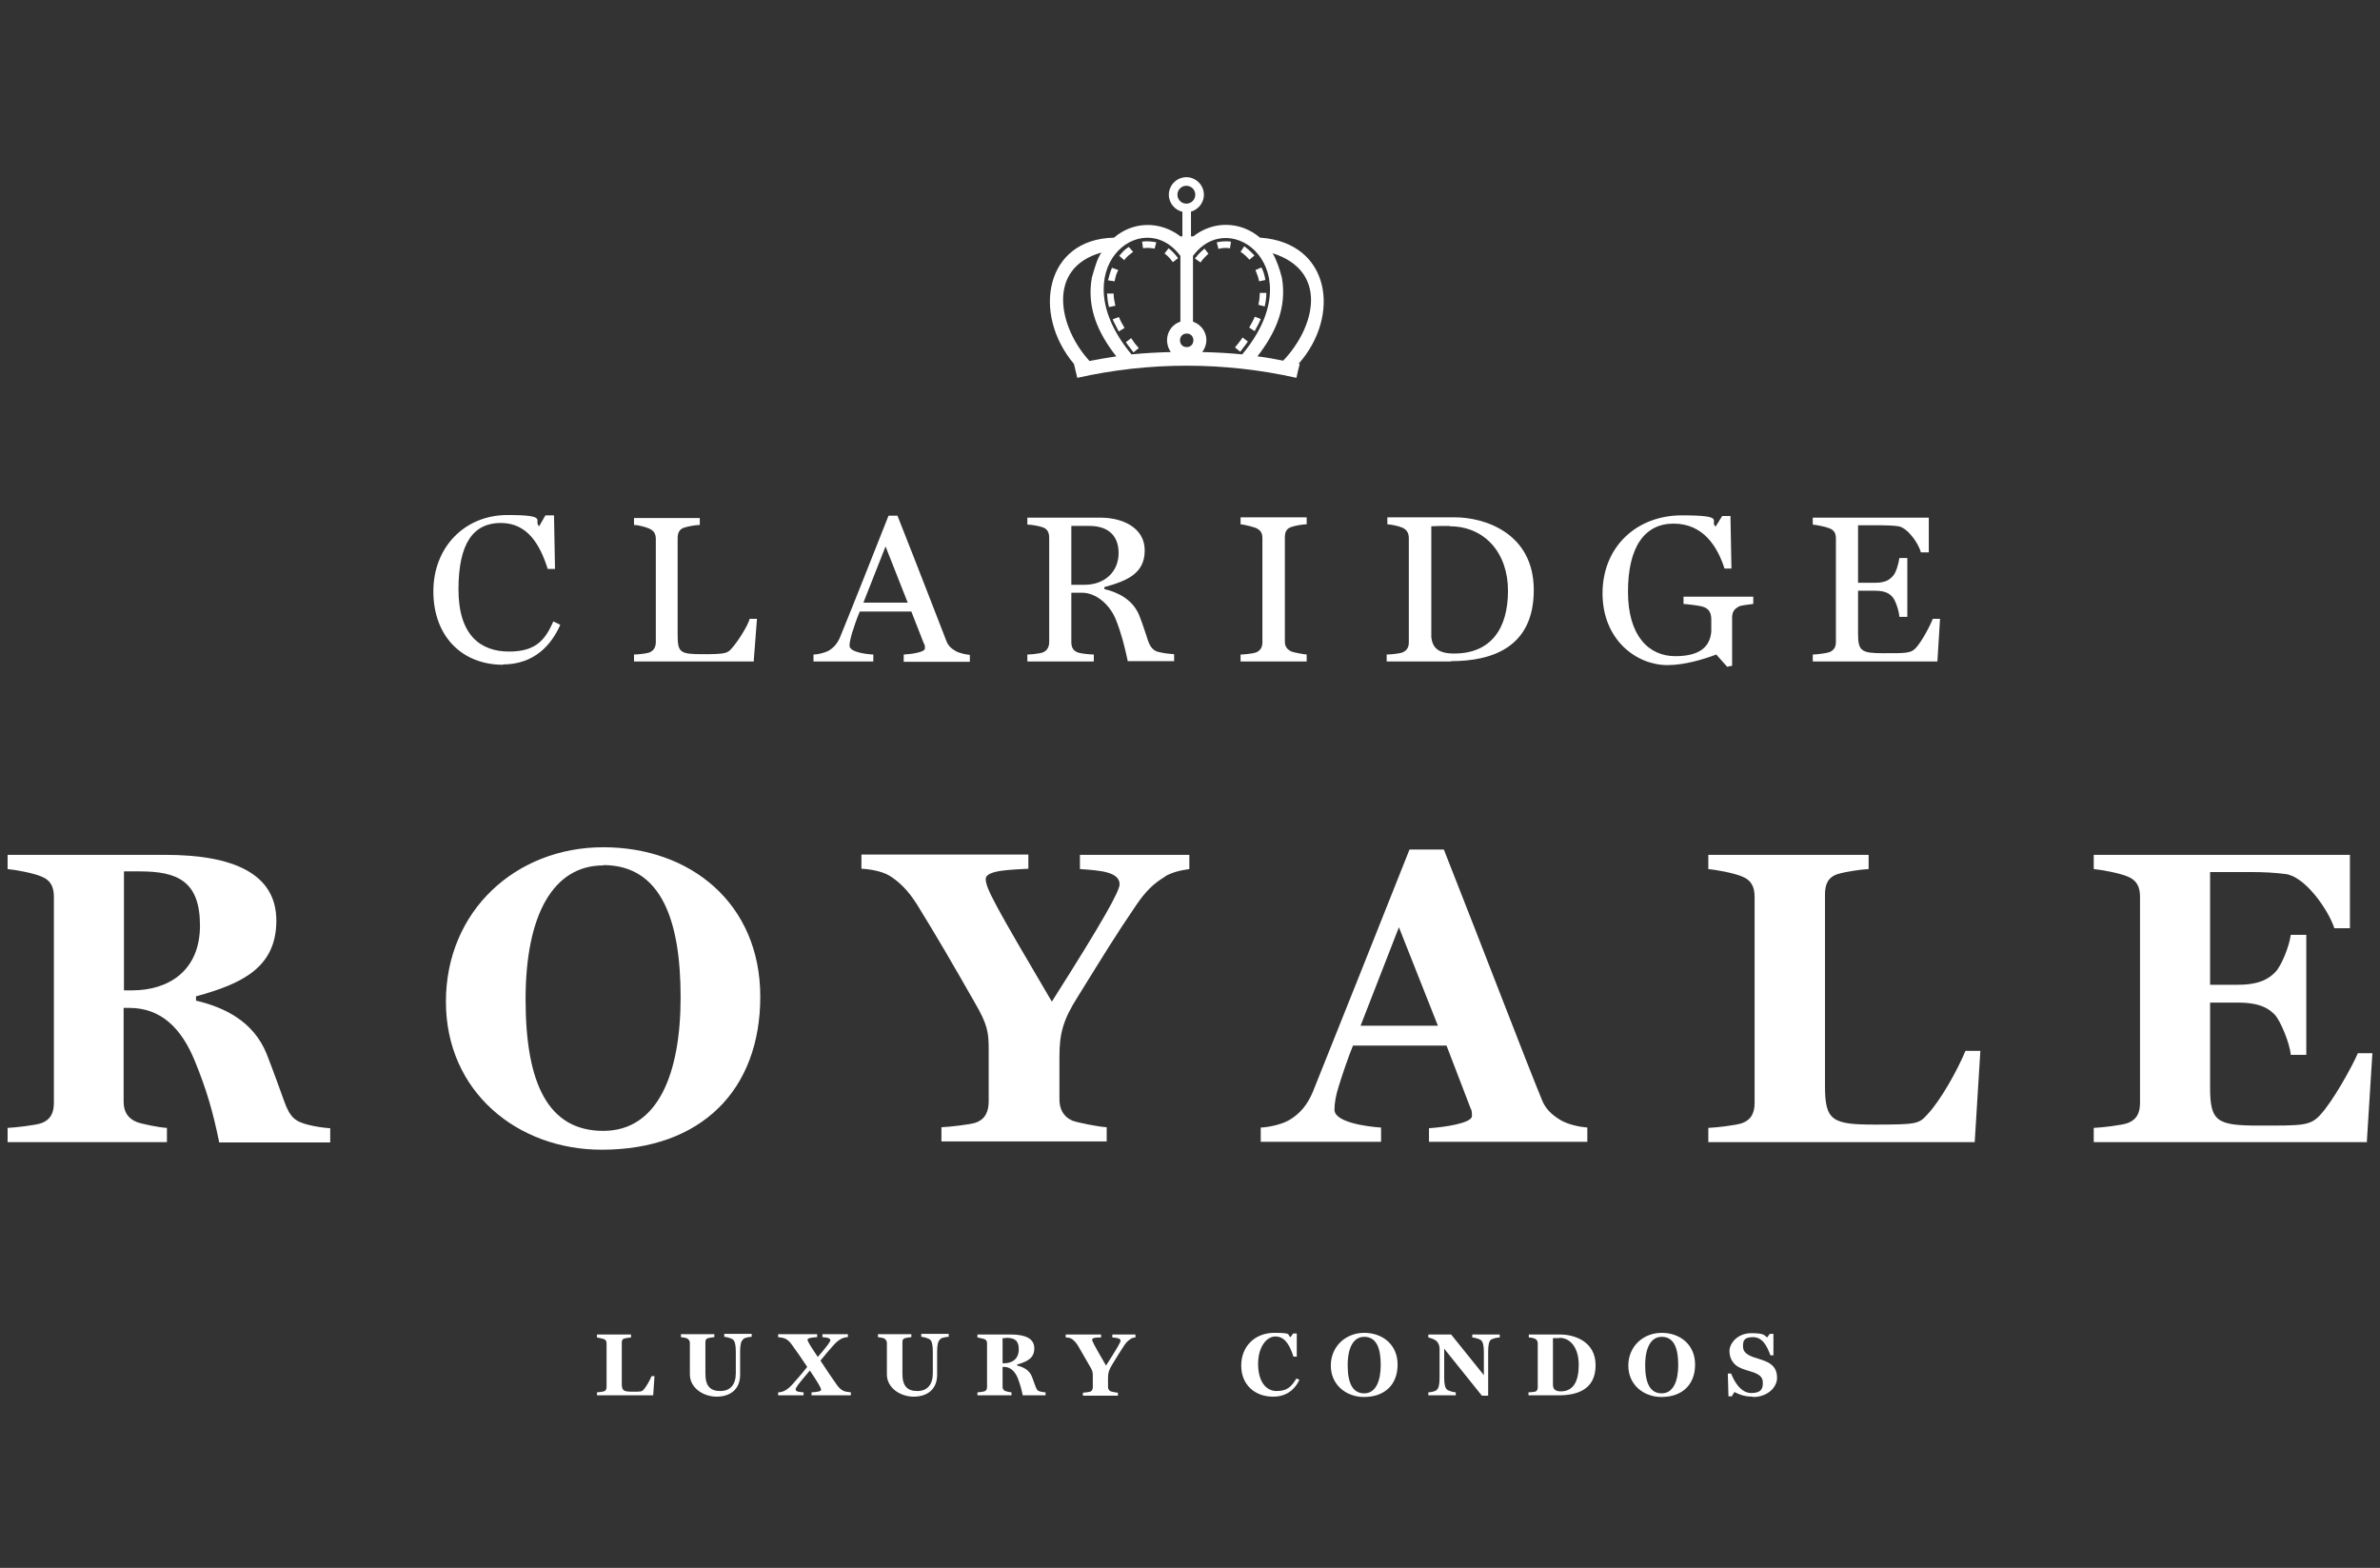 <?xml version="1.0" encoding="UTF-8"?>
<svg xmlns="http://www.w3.org/2000/svg" xmlns:xlink="http://www.w3.org/1999/xlink" version="1.1" viewBox="0 0 720 474.3">
  <rect x="0" y="0" width="720" height="474.3" fill="#333333" stroke="none"/>
  <defs>
    <style>
      .cls-1 {
        fill: none;
      }

      .cls-2 {
        clip-path: url(#clippath-1);
      }

      .cls-3 {
        fill: #fff;
      }

      .cls-4 {
        clip-path: url(#clippath);
      }
    </style>
    <clipPath id="clippath">
      <rect class="cls-1" x="2.2" y="38.8" width="715.5" height="394.7"/>
    </clipPath>
    <clipPath id="clippath-1">
      <rect class="cls-1" x="2.2" y="38.8" width="715.5" height="394.7"/>
    </clipPath>
  </defs>
  <!-- Generator: Adobe Illustrator 28.7.1, SVG Export Plug-In . SVG Version: 1.2.0 Build 142)  -->
  <g>
    <g id="Layer_1">
      <g class="cls-4">
        <g class="cls-2">
          <path class="cls-3" d="M197.7,422.1h-17.1v-.9c.5,0,1.8-.2,2.1-.3.6-.2.8-.7.8-1.3v-13.2c0-.6-.2-1.1-.8-1.3-.5-.2-1.7-.4-2.1-.5v-.9h10.3v.9c-.5,0-1.5.2-2,.3-.7.2-.8.7-.8,1.3v12.3c0,2.2.5,2.5,3.2,2.5s2.8,0,3.4-.6c.8-.9,1.9-2.8,2.4-4.1h.9l-.4,5.8Z"/>
          <path class="cls-3" d="M224.8,405.2c-.6.5-.9,1.5-.9,3.7v7c0,4.4-3,6.6-7.1,6.6s-8.1-2.7-8.1-6.7v-9.5c0-.6-.2-1-.8-1.4-.5-.2-1.5-.4-1.9-.4v-.9h10.1v.9c-.5,0-1.5.2-1.9.3-.7.2-.8.7-.8,1.3v9.5c0,3.7,1.5,5.2,4.5,5.2s4.7-1.9,4.7-5.4v-6.5c0-2.2-.3-3.2-.9-3.7-.5-.4-2.1-.8-2.6-.8v-.9h8.3v.9c-.5,0-1.9.2-2.5.6"/>
          <path class="cls-3" d="M245.5,422.1v-.9c2.2-.1,2.9-.4,2.9-.8s-.5-1.5-3.4-5.8c-3.6,4.2-4.3,5.2-4.3,5.7s.5.8,2.4.9v.9h-7.7v-.9c.7,0,1.3-.2,1.8-.4,1-.5,1.7-1.1,2.6-2.1,1.4-1.6,2.5-2.8,4.4-5.2-1.7-2.6-3-4.4-4.5-6.5-.6-.9-1.3-1.7-2.3-2.1-.5-.2-1.2-.3-2-.4v-.9h11.8v.9c-2.2.1-2.9.4-2.9.8s.6,1.5,3.1,5.2c3.2-3.7,3.8-4.7,3.8-5.1s-.5-.8-2.4-.9v-.9h7.7v.9c-.7,0-1.3.2-1.8.4-1,.5-1.7,1.1-2.6,2.1-1.3,1.5-2.3,2.6-3.9,4.6,2.1,3.2,3.3,5,4.8,7.1.6.9,1.3,1.7,2.3,2.1.5.2,1.2.3,2.1.4v.9h-11.8Z"/>
          <path class="cls-3" d="M284.4,405.2c-.6.5-.9,1.5-.9,3.7v7c0,4.4-3,6.6-7.1,6.6s-8.1-2.7-8.1-6.7v-9.5c0-.6-.2-1-.8-1.4-.5-.2-1.5-.4-1.9-.4v-.9h10.1v.9c-.5,0-1.5.2-1.9.3-.7.2-.8.7-.8,1.3v9.5c0,3.7,1.5,5.2,4.5,5.2s4.7-1.9,4.7-5.4v-6.5c0-2.2-.3-3.2-.9-3.7-.5-.4-2.1-.8-2.6-.8v-.9h8.3v.9c-.5,0-1.9.2-2.5.6"/>
          <path class="cls-3" d="M309.4,422.1c-.4-2-.8-3.3-1.5-5.2-.9-2.1-2.2-3.4-4.2-3.4h-.4v6c0,.6.2,1,.8,1.3.3.1,1.5.4,1.9.4v.9h-10.3v-.9c.5,0,1.8-.2,2.1-.3.6-.2.8-.7.8-1.3v-13.2c0-.6-.2-1.1-.8-1.3-.5-.2-1.6-.4-2.1-.5v-.9h10.1c4.4,0,7.1,1.2,7.1,4.2s-2.2,4-5.2,4.9v.3c1.8.4,3.7,1.3,4.5,3.4.4,1.1,1,2.7,1.1,3,.4,1.1.7,1.3,1.6,1.5.4.1,1,.2,1.4.2v.9h-7.1ZM304.3,404.8h-1v7.6h.5c2.4,0,4.4-1.3,4.4-4.2s-1.5-3.5-3.9-3.5"/>
          <path class="cls-3" d="M342,405.1c-.8.5-1.3,1-1.9,1.9-1.3,2-2,3.1-3.7,5.9-.9,1.5-1.2,2.4-1.2,3.9v2.7c0,.6.2,1.1.8,1.4.3.1,1.7.4,2.2.4v.9h-10.6v-.9c.5,0,1.9-.2,2.2-.3.6-.2.8-.8.8-1.4v-3.4c0-1.1-.1-1.6-.9-2.9-1.5-2.6-2.5-4.3-3.7-6.4-.6-.9-1.2-1.5-1.8-1.9-.5-.3-1.2-.4-1.8-.4v-.9h10.7v.9c-.9,0-2.7,0-2.7.6s.6,1.7,4.2,7.9c3.4-5.3,4.4-7.1,4.4-7.5,0-.8-1.3-.9-2.5-1v-.9h7v.9c-.6,0-1.1.2-1.6.5"/>
          <path class="cls-3" d="M385.1,422.5c-5.4,0-9.6-3.5-9.6-9.4s4.2-9.9,10-9.9,3.7.6,4.9,1.3l.8-1.1h1.1v7c.1,0-1,0-1,0-1.3-4.1-2.9-6.1-5.5-6.1s-5.2,3.1-5.2,8.3,2.3,8.2,5.6,8.2,4.5-1.4,6-3.8l.9.4c-1.3,2.8-3.8,5.1-7.9,5.1"/>
          <path class="cls-3" d="M412.6,422.6c-5.4,0-10-3.7-10-9.5s4.5-9.9,10.1-9.9,10.1,3.6,10.1,9.6-3.8,9.8-10.2,9.8M412.7,404.4c-3.2,0-5,3.2-5,8.6s1.5,8.5,5,8.5,5-3.7,5-8.6-1.2-8.5-5-8.5"/>
          <path class="cls-3" d="M451.1,405.2c-.6.5-.9,1.5-.9,3.7v13.3h-1.9l-11.4-14.2v8.7c0,2.2.3,3.2.9,3.7.5.4,2.1.8,2.6.8v.9h-8.3v-.9c.5,0,1.9-.2,2.5-.7.6-.5.9-1.5.9-3.7v-8.8c0-.9-.3-1.6-.8-2.2-.6-.6-1.7-1-2.6-1.2v-.9h6.9l9.9,12.3v-6.9c0-2.2-.3-3.2-.9-3.7-.5-.4-2.1-.8-2.6-.8v-.9h8.3v.9c-.5,0-1.9.2-2.5.6"/>
          <path class="cls-3" d="M471.5,422.1h-9.1v-.9c.5,0,1.6-.1,2-.2.6-.2.8-.7.8-1.3v-13.3c0-.6-.2-1.1-.8-1.4-.6-.3-1.4-.4-1.9-.4v-.9h9.5c4,0,10.7,1.9,10.7,9.3s-5.6,9.1-11.2,9.1M471.7,404.8c-.5,0-1.4,0-1.9,0v14.1c0,1.3.7,2,2.4,2,3.8,0,5.4-3.1,5.4-8s-2.3-8.2-5.9-8.2"/>
          <path class="cls-3" d="M502.6,422.6c-5.4,0-10-3.7-10-9.5s4.5-9.9,10.1-9.9,10.1,3.6,10.1,9.6-3.8,9.8-10.2,9.8M502.7,404.4c-3.2,0-5,3.2-5,8.6s1.5,8.5,5,8.5,5-3.7,5-8.6-1.2-8.5-5-8.5"/>
          <path class="cls-3" d="M530.2,422.5c-2.8,0-4.5-.9-5.5-1.4l-.8,1.3h-1l-.2-6.9h1c1,2.6,3,5.9,6.1,5.9s3.5-1.4,3.5-3.1-1-2.5-3-3.2c-1.2-.4-2.7-.8-3.6-1.2-2.3-.9-3.5-2.9-3.5-5.2s2.4-5.4,6.6-5.4,3.9.7,4.8,1.3l.8-1.1h1.1v6.5c.1,0-.9,0-.9,0-1.1-2.9-2.4-5.5-5.3-5.5s-3,1.3-3,2.8.9,2.4,3,3.2c1.2.4,2.6.8,3.6,1.2,2.2.9,3.7,2.2,3.7,5.1s-2.9,5.8-7.2,5.8"/>
          <path class="cls-3" d="M66.3,345.5c-1.9-9.3-3.8-15.8-7.3-24.4-4.1-10.1-10.3-16.2-19.9-16.2h-1.7v28.3c0,2.8,1,5,3.9,6.2,1.5.6,6.9,1.7,9.2,1.8v4.3H2.3v-4.3c2.3-.1,8.4-.8,10.1-1.4,3.1-1.1,3.9-3.4,3.9-6.2v-62.3c0-2.8-.8-5-3.9-6.2-2.4-1-7.8-2-10.1-2.2v-4.3h47.7c20.6,0,33.6,5.7,33.6,19.9s-10.4,19.1-24.3,22.9v1.3c8.5,2,17.4,6.2,21.4,16.2,2,5.1,4.8,12.9,5.3,14.3,1.8,5,3.4,6.1,7.4,7.1,2,.5,4.6.9,6.5,1v4.3h-33.6ZM42.2,263.6h-4.7v36h2.4c11.2,0,20.6-6,20.6-19.6s-7-16.4-18.3-16.4"/>
          <path class="cls-3" d="M182,347.8c-25.3,0-47.1-17.4-47.1-44.8s21.1-46.7,47.6-46.7,47.5,17.1,47.5,45.2-17.7,46.3-48,46.3M182.5,261.8c-15.1,0-23.5,14.9-23.5,40.5s6.9,39.8,23.5,39.8,23.4-17.4,23.4-40.4-5.7-40-23.4-40"/>
          <path class="cls-3" d="M352.6,265.1c-3.7,2.2-6.1,4.6-9,8.9-6.4,9.4-9.4,14.4-17.6,27.6-4.5,7.1-5.5,11.2-5.5,18.2v12.7c0,2.8,1,5.2,3.9,6.5,1.5.6,8.1,1.9,10.4,2v4.3h-50v-4.3c2.3-.1,8.8-.8,10.4-1.4,3.1-1.1,3.9-3.7,3.9-6.5v-15.9c0-5.1-.5-7.5-4.1-13.7-6.9-12.1-11.6-20.2-17.6-29.9-2.7-4.3-5.5-7-8.5-8.8-2.3-1.3-5.9-1.9-8.3-2v-4.3h50.5v4.3c-4.5.3-12.9.3-12.9,3.1s2.8,7.9,20,37.1c15.9-25,20.5-33.5,20.5-35.5,0-3.8-6.1-4.2-12-4.6v-4.3h33.1v4.3c-2.9.4-5.3,1-7.5,2.3"/>
          <path class="cls-3" d="M432.3,345.5v-4.2c4.5-.3,13-1.5,13-3.7s-.4-2-.6-2.8l-7.1-18.5h-28.3c-1.5,3.7-3.3,9-4.3,12.3-.9,2.7-1.3,5.3-1.3,7.1,0,3.8,9.7,5.1,14.1,5.4v4.3h-36.4v-4.3c2.4-.1,6.2-.9,8.5-2.2,3.3-1.9,5.6-4.6,7.3-8.7,8.8-21.9,19.5-48.8,29.2-73.2h10.4c13.1,33.2,24.7,63.7,29.7,75.8,1,2.5,2.7,4.3,5.7,6.1,2.3,1.3,5.6,2,8,2.2v4.3h-47.9ZM423.2,280.5l-11.6,29.8h23.4l-11.8-29.8Z"/>
          <path class="cls-3" d="M597.4,345.5h-80.6v-4.3c2.3-.1,8.4-.8,10.1-1.4,3.1-1.1,3.9-3.4,3.9-6.2v-62.3c0-2.8-.8-5-3.9-6.2-2.4-1-7.8-2-10.1-2.2v-4.3h48.5v4.3c-2.3.1-7,.8-9.3,1.5-3.2,1-3.9,3.4-3.9,6.2v58c0,10.4,2.2,11.6,15,11.6s13.4-.2,16-3.1c3.9-4.1,9-13.2,11.5-19.2h4.5l-1.7,27.5Z"/>
          <path class="cls-3" d="M716.1,345.5h-82.7v-4.3c2.3-.1,8.4-.8,10.1-1.4,3.1-1.1,3.9-3.4,3.9-6.2v-62.3c0-2.8-.8-5-3.9-6.2-2.4-1-7.8-2-10.1-2.2v-4.3h77.5v22.2h-4.7c-1.9-5.7-8.9-15.7-14.8-16.4-3.1-.4-6.5-.6-10.6-.6h-12.2v34.1h8.5c7.1,0,9.7-2.3,11.2-3.8,1.9-1.9,4.3-8,4.7-11.3h4.7v36.3h-4.7c-.3-3.7-3.2-10.3-4.7-12-1.7-1.8-4.3-3.8-11.2-3.8h-8.5v25.6c0,10.4,2,11.6,14.9,11.6s15.3.1,18.3-3.1c3.9-4.1,9.9-15,11.5-18.8h4.4l-1.7,27.1Z"/>
          <path class="cls-3" d="M152.2,201.1c-12.5,0-21.1-8.7-21.1-22.2s9.6-23.1,22.4-23.1,7.7,1.7,9.6,3.4l1.9-3.3h2.6l.3,16.2h-2.2c-2.3-7.2-6-13.9-14.2-13.9s-12.8,6-12.8,20.1,6.9,18.8,15.3,18.8,11-3.8,13.4-9.1l2.1,1c-2.6,5.9-7.7,12-17.4,12"/>
          <path class="cls-3" d="M228.2,200.1h-36.4v-2.1c1.1,0,3.8-.3,4.6-.6,1.5-.6,2-1.8,2-3.2v-31.1c0-1.4-.4-2.5-2-3.2-1.1-.5-3.4-1.1-4.6-1.1v-2.1h19.9v2.1c-1.1,0-3.5.4-4.7.8-1.6.5-2,1.8-2,3.2v29.2c0,5.4.7,5.9,7.6,5.9s7.5-.3,8.7-1.7c1.7-1.8,4.9-6.8,5.5-9h2.2l-1,13Z"/>
          <path class="cls-3" d="M273.4,200.1v-2.1c2.2-.1,6.4-.7,6.4-1.8s0-1-.3-1.5l-3.8-9.7h-15.6c-1,2.3-1.8,4.8-2.4,6.7-.4,1.4-.7,2.7-.7,3.6,0,2,5,2.6,7.2,2.7v2.1h-18.1v-2.1c1.2,0,3.3-.5,4.5-1.1,1.5-.9,2.7-2.1,3.6-4.3,4.5-11,9.8-24.5,14.6-36.6h2.7c6.5,16.4,12.5,32,14.8,37.9.5,1.3,1.3,2.2,2.9,3.1,1.1.6,3,1,4.2,1.1v2.1h-20.1ZM267.9,165.3l-6.7,17h13.4l-6.7-17Z"/>
          <path class="cls-3" d="M341.2,200.1c-1-4.6-1.9-8.3-3.6-12.6-1.8-4.5-5.9-8.2-10.3-8.2h-3.2v14.9c0,1.4.4,2.6,2,3.2.8.3,3.7.6,4.8.6v2.1h-20.1v-2.1c1.1,0,3.8-.3,4.6-.6,1.5-.6,2-1.8,2-3.2v-31.5c0-1.4-.4-2.7-2-3.2-1.1-.4-3.4-.8-4.6-.8v-2.1h22.2c6.4,0,13.3,2.9,13.3,9.9s-5.3,9.2-12.2,11.1v.6c3.8.9,8.6,3,10.6,8.1,1,2.5,2.3,6.6,2.6,7.5,1,3.1,2.8,3.4,4,3.6,1.3.3,2.7.4,3.9.5v2.1h-13.9ZM329.6,159.1h-5.5v17.8h4.1c5.7,0,10.2-3.7,10.2-9.6s-3.9-8.2-8.8-8.2"/>
          <path class="cls-3" d="M375.3,200.1v-2.1c1.1,0,3.8-.3,4.6-.6,1.5-.6,2-1.7,2-3.1v-31.5c0-1.4-.4-2.4-2-3.1-1.1-.4-3.5-1-4.6-1.1v-2.1h20v2.1c-1.1,0-3.5.4-4.6.8-1.6.5-2,1.7-2,3.1v31.5c0,1.4.5,2.4,2,3.1.8.3,3.5.8,4.6.9v2.1h-20Z"/>
          <path class="cls-3" d="M439,200.1h-19.5v-2.1c1.3,0,3.9-.3,4.7-.6,1.5-.6,2-1.7,2-3.1v-31.4c0-1.4-.4-2.6-2-3.3-1.5-.6-3.3-.9-4.5-1v-2.1h20.5c8.7,0,23.8,4.6,23.8,22s-12.7,21.5-25,21.5M438.5,159.1c-1.5,0-4.1,0-5.5.1v33.6c.4,3.1,2,4.9,6.9,4.9,11.2,0,16.3-7.6,16.3-19s-7-19.5-17.7-19.5"/>
          <path class="cls-3" d="M525.9,183.6c-1.5.7-1.9,1.9-1.9,3.3v14.5l-1.5.3-3.3-3.7c-3.7,1.4-9.5,3.2-14.8,3.2-9.3,0-19.6-7.6-19.6-21.7s10.3-23.6,24-23.6,8.2,1.7,10.2,3.4l2-3.2h2.5l.3,15.9h-2.1c-2.2-6.9-6.6-13.6-15.4-13.6s-13.8,7.1-13.8,20.6,6.4,19.5,14.3,19.5,10.5-3.2,10.9-7.4v-3.6c0-1.7-.4-3.1-2.1-3.8-1.5-.6-5.2-.9-6.3-1v-2.2h21.1v2.2c-1.1.2-3.3.3-4.5.8"/>
          <path class="cls-3" d="M586.1,200.1h-37.7v-2.1c1.1,0,4.2-.4,5-.7,1.5-.6,2-1.7,2-3.1v-31.3c0-1.4-.4-2.5-2-3.1-1.2-.5-3.9-1-5-1.1v-2.1h35.1v10.5h-2.4c-.7-2.8-4.1-7.5-6.8-7.9-1.5-.2-3.3-.3-5.3-.3h-6.9v17.4h5.1c3.6,0,4.6-1.2,5.4-2,1-1,1.8-3.9,2-5.5h2.4v17.8h-2.4c-.1-1.8-1.2-5-2-5.9-.8-.9-1.9-2-5.4-2h-5.1v13.1c0,5.2,1.1,5.8,7.6,5.8s8.3.1,9.8-1.5c1.9-2,4.5-7,5.2-8.9h2.2l-.8,12.9Z"/>
          <path class="cls-3" d="M388.1,112.3l1.4,1.4c1.1-1,2-1.9,2.9-3l-1.6-1.3c-.7,1-1.7,1.9-2.7,2.9"/>
          <path class="cls-3" d="M340.6,103.5c.7,1.1,1.6,2.1,2.3,3.1l1.6-1.3c-.9-1-1.6-1.9-2.3-3l-1.6,1.2Z"/>
          <path class="cls-3" d="M349.3,75.2l.5-1.9c-1.4-.3-2.9-.4-4.3-.2l.3,2c1.2-.2,2.3-.1,3.4.1"/>
          <path class="cls-3" d="M338.4,100.3l1.8-1.1c-.7-1.2-1.3-2.2-1.7-3.3l-1.9.7c.5,1.2,1.2,2.3,1.8,3.6"/>
          <path class="cls-3" d="M337.4,92.4c-.3-1.3-.5-2.5-.5-3.6h-2c.1,1.4.2,2.7.6,4.1l1.9-.4Z"/>
          <path class="cls-3" d="M354.8,79.3l1.6-1.2c-.9-1.2-1.8-2.2-2.9-3l-1.2,1.6c.9.6,1.7,1.5,2.5,2.6"/>
          <path class="cls-3" d="M342.8,76.2l-1.3-1.5c-1.1.6-2,1.6-2.9,2.7l1.5,1.3c.7-1,1.6-1.7,2.7-2.5"/>
          <path class="cls-3" d="M338.3,81.7l-1.9-.7c-.5,1.2-.9,2.5-1.2,3.8l2,.3c.2-1.2.5-2.3,1.1-3.4"/>
          <path class="cls-3" d="M365.6,76.8l-1.2-1.6c-1.1.9-2,1.8-2.9,3l1.7,1.2c.6-1,1.5-1.8,2.3-2.6"/>
          <path class="cls-3" d="M380.7,92.2l1.9.5c.3-1.3.5-2.7.5-4.1h-2c0,1.2-.1,2.3-.4,3.5"/>
          <path class="cls-3" d="M379.6,100.1c.7-1.3,1.4-2.5,1.8-3.6l-1.8-.7c-.4,1.1-1.1,2.1-1.7,3.3l1.7,1.1Z"/>
          <path class="cls-3" d="M382.8,84.7c-.2-1.4-.6-2.7-1.2-3.8l-1.8.8c.4,1.1.9,2.1,1.1,3.4l1.9-.4Z"/>
          <path class="cls-3" d="M377.9,78.6l1.6-1.3c-1-1.1-1.9-1.9-3.1-2.8l-1.1,1.7c1,.6,1.8,1.4,2.6,2.3"/>
          <path class="cls-3" d="M372.1,75.1l.3-2c-1.4-.2-2.9-.1-4.3.2l.5,2c1.1-.3,2.2-.4,3.4-.2"/>
          <path class="cls-3" d="M377.5,103.3l-1.6-1.2c-.7,1.1-1.5,2-2.3,3l1.6,1.3c.7-1,1.6-2,2.3-3.1"/>
          <path class="cls-3" d="M381.2,71.9c-5.9-5-14.1-5.2-20.2-.4h-3.9c-6.1-4.7-14.3-4.6-20.1.4-20.8.4-24.9,23-12.1,38.2,0,0,.9,3.7,1,4.2,21.8-4.9,44.4-4.9,66.3,0,.3-1.4.6-2.8,1-4.2-.1,0-.2,0-.3-.1,12.8-14.5,9.6-36.6-11.6-38.1M361,77.3c11.3-15.1,36.2,4.3,14.8,29.9-4.1-.4-8-.6-12.1-.7,2.5-3.3,1.1-7.8-2.8-9.2v-20ZM359,100.9c2.7,0,2.7,4.1,0,4.1s-2.7-4.1,0-4.1M357.1,77.3v20c-3.9,1.3-5.2,5.9-2.9,9.2-3.9.1-7.9.3-11.9.7-21.3-25.6,3.2-45.2,14.7-29.9M333.2,76.4c-1.3,2-1.8,3.8-2.9,7.6-1.6,9.1,1.9,16.8,7.4,23.8-2.8.4-5.4.9-8.1,1.4-9.3-10.1-13.2-28.1,3.6-32.8M388.2,109.1c-2.6-.5-5.2-1-7.8-1.3,5.4-7,9-14.7,7.4-23.8-.7-2.7-1.6-5.3-2.8-7.4,16.9,5.4,13,22.2,3.2,32.5"/>
          <rect class="cls-3" x="357.7" y="61.7" width="2.6" height="12.4"/>
          <path class="cls-3" d="M358.9,64.2c-2.9,0-5.3-2.4-5.3-5.3s2.4-5.3,5.3-5.3,5.3,2.4,5.3,5.3-2.4,5.3-5.3,5.3M358.9,56.2c-1.5,0-2.7,1.2-2.7,2.7s1.2,2.7,2.7,2.7,2.7-1.2,2.7-2.7-1.2-2.7-2.7-2.7"/>
        </g>
      </g>
    </g>
  </g>
</svg>